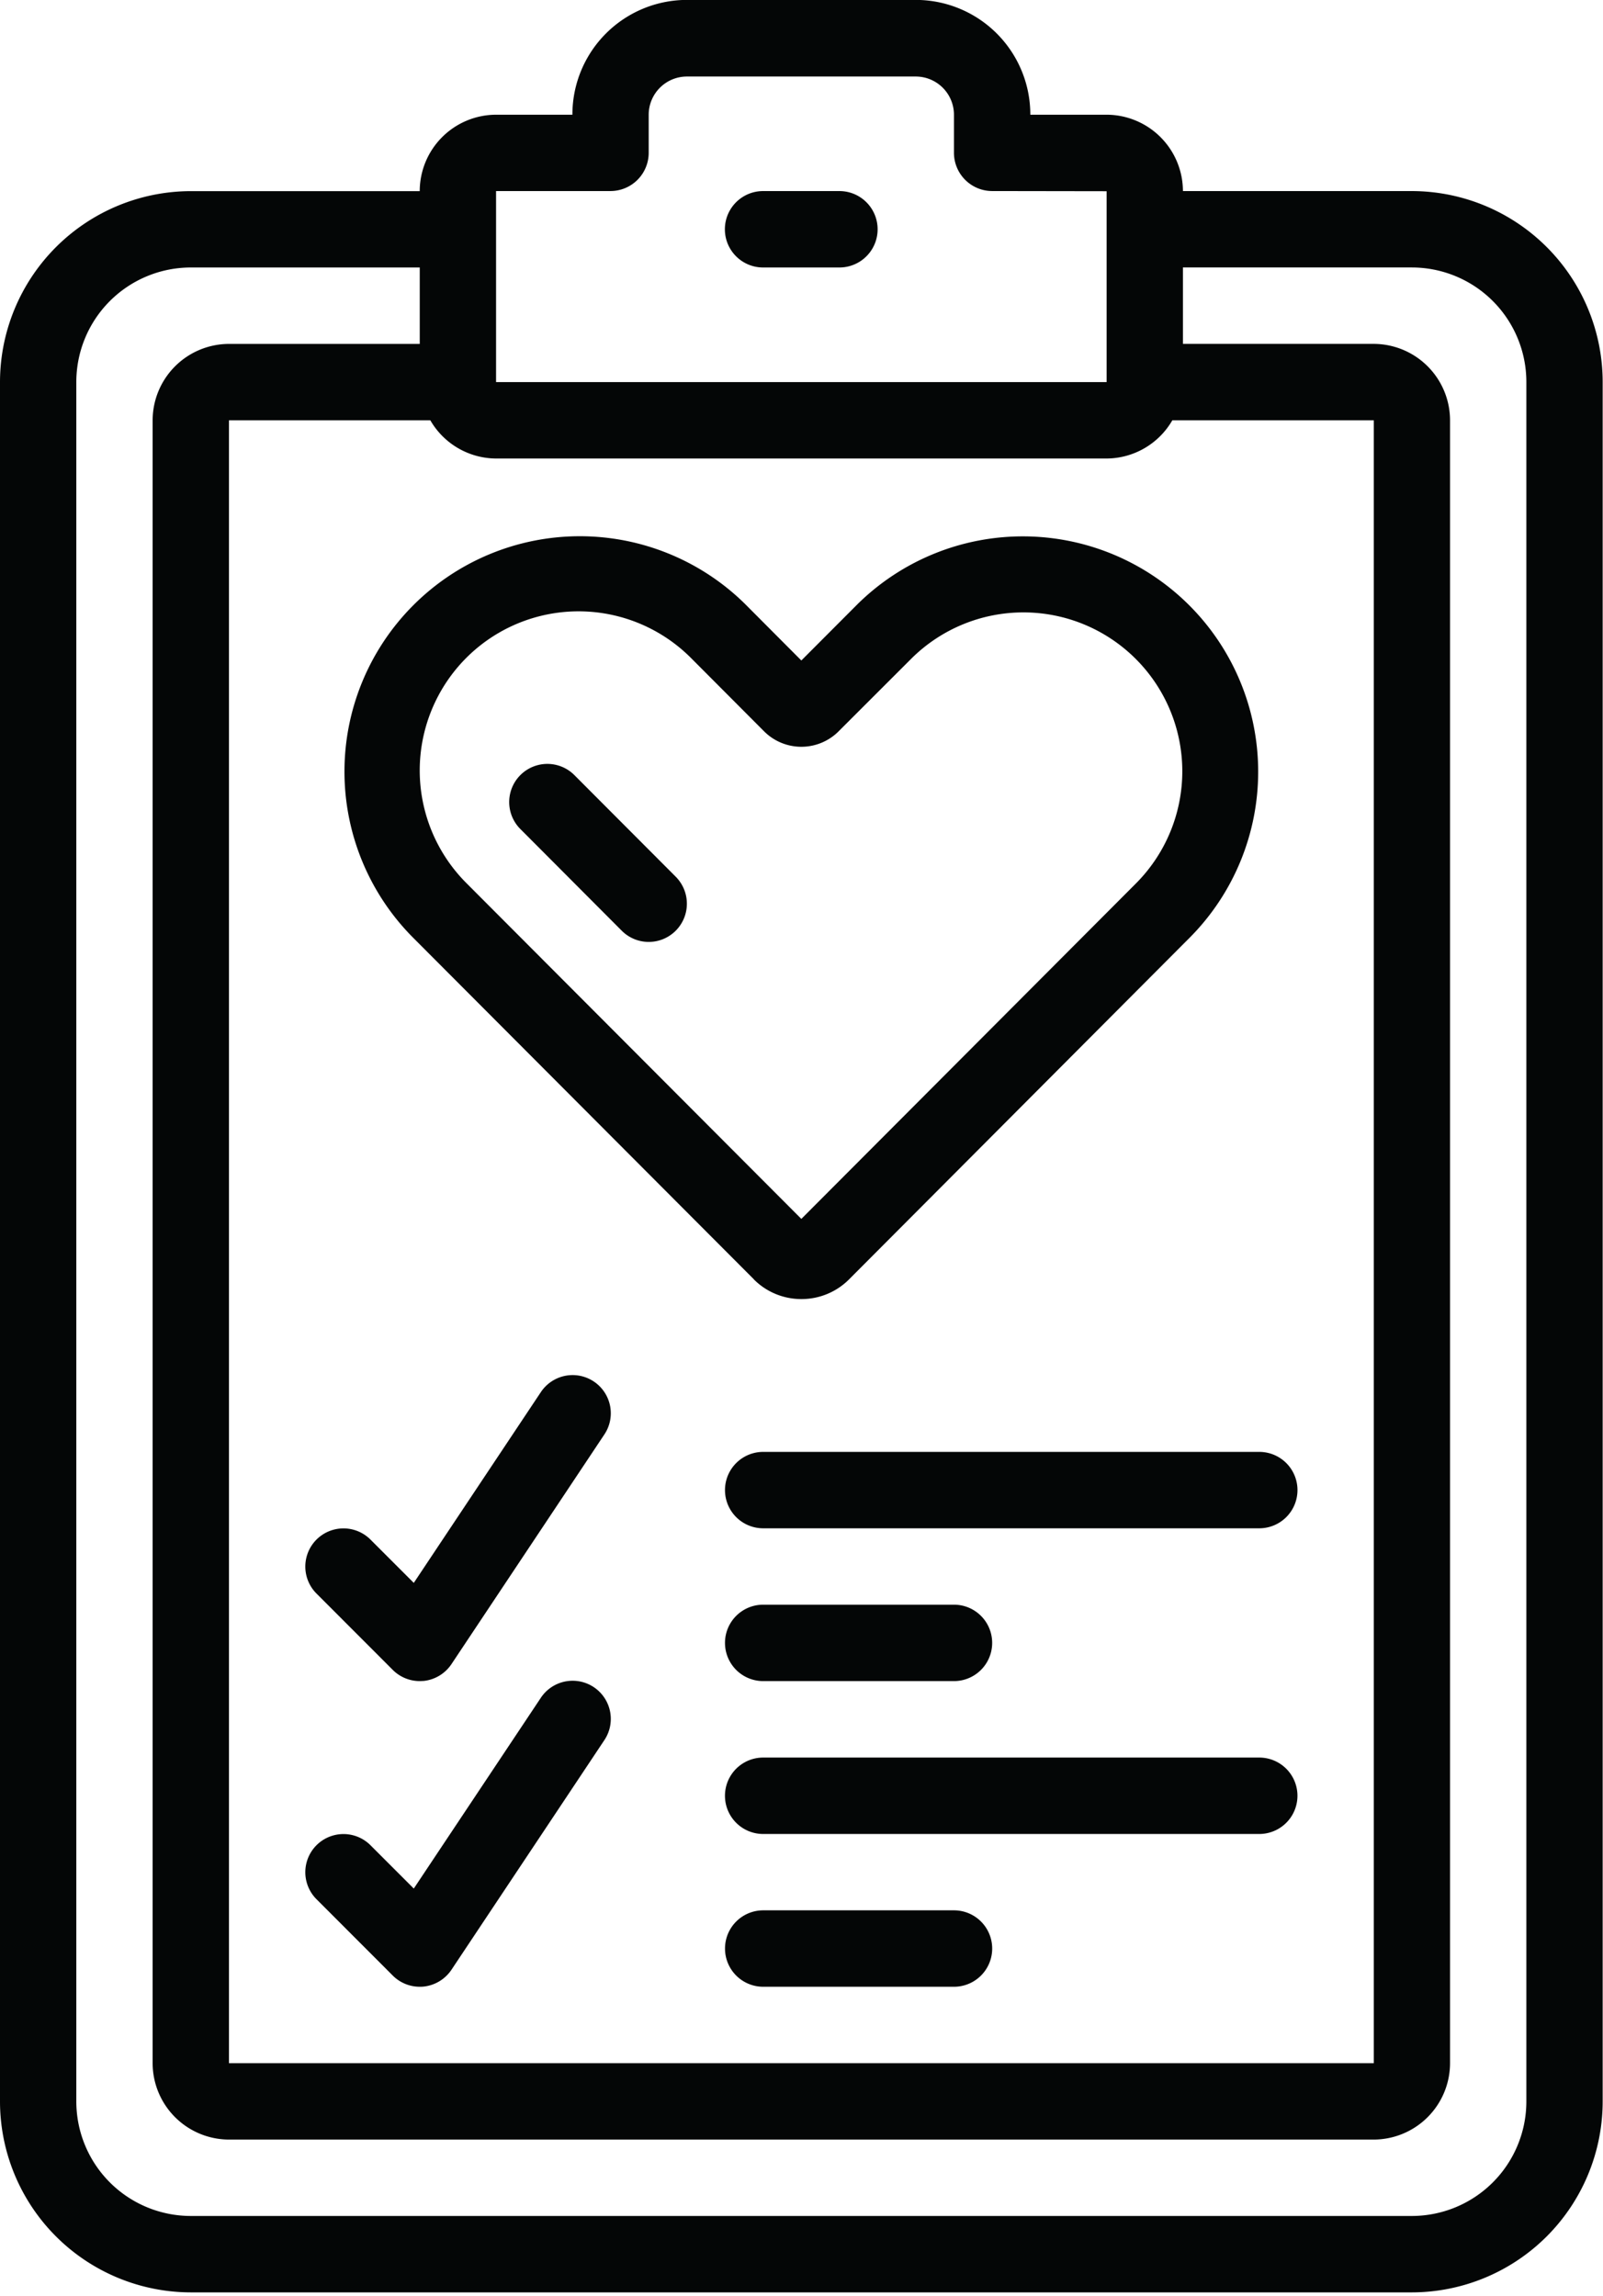 <svg id="Group_3842" data-name="Group 3842" xmlns="http://www.w3.org/2000/svg" xmlns:xlink="http://www.w3.org/1999/xlink" width="74" height="106" viewBox="0 0 74 106">
  <defs>
    <clipPath id="clip-path">
      <rect id="Rectangle_1219" data-name="Rectangle 1219" width="74" height="106" transform="translate(0 0)" fill="none"/>
    </clipPath>
  </defs>
  <g id="Group_3837" data-name="Group 3837" transform="translate(0 0)">
    <g id="Group_3836" data-name="Group 3836" clip-path="url(#clip-path)">
      <path id="Path_2118" data-name="Path 2118" d="M70.384,106.481a7.327,7.327,0,0,1,10.37,0l3.379,3.39a2.431,2.431,0,0,0,3.44,0l3.386-3.384a7.335,7.335,0,0,1,10.362,10.384L85.853,132.38,70.384,116.871a7.357,7.357,0,0,1,0-10.39m13.274,28.69a3.089,3.089,0,0,0,2.195.91h.008a3.091,3.091,0,0,0,2.195-.91l15.75-15.8a10.865,10.865,0,0,0-15.345-15.385L85.853,106.6l-2.608-2.618a10.865,10.865,0,0,0-15.351,15.379l15.764,15.805" transform="translate(-48.86 -76.108)" fill="#040606"/>
    </g>
  </g>
  <g id="Group_3839" data-name="Group 3839" transform="translate(0 0)">
    <g id="Group_3838" data-name="Group 3838" clip-path="url(#clip-path)">
      <path id="Path_2119" data-name="Path 2119" d="M3.523,17.644a5.289,5.289,0,0,1,5.285-5.291H19.377v3.528H10.57a3.533,3.533,0,0,0-3.524,3.527V95.253a3.533,3.533,0,0,0,3.524,3.527H63.416a3.532,3.532,0,0,0,3.523-3.527V19.407a3.532,3.532,0,0,0-3.523-3.527H54.608V12.352H65.177a5.289,5.289,0,0,1,5.285,5.291V97.016a5.289,5.289,0,0,1-5.285,5.291H8.808a5.289,5.289,0,0,1-5.285-5.291ZM22.9,8.824h5.284a1.766,1.766,0,0,0,1.762-1.763V5.3a1.766,1.766,0,0,1,1.761-1.763h10.57A1.766,1.766,0,0,1,44.038,5.3V7.061A1.767,1.767,0,0,0,45.8,8.824l5.285.008v8.812H22.9ZM19.865,19.407A3.526,3.526,0,0,0,22.9,21.172H51.085a3.524,3.524,0,0,0,3.034-1.765h9.3V95.253H10.57V19.407ZM8.808,105.835H65.177a8.822,8.822,0,0,0,8.808-8.819V17.644a8.822,8.822,0,0,0-8.808-8.819H54.608A3.533,3.533,0,0,0,51.085,5.3H47.563A5.291,5.291,0,0,0,42.278,0H31.707A5.29,5.29,0,0,0,26.424,5.3H22.9a3.533,3.533,0,0,0-3.524,3.528H8.808A8.823,8.823,0,0,0,0,17.644V97.016a8.823,8.823,0,0,0,8.808,8.819" transform="translate(0 -0.004)" fill="#040606"/>
    </g>
  </g>
  <g id="Group_3841" data-name="Group 3841" transform="translate(0 0)">
    <g id="Group_3840" data-name="Group 3840" clip-path="url(#clip-path)">
      <path id="Path_2120" data-name="Path 2120" d="M138.382,39.533H141.9a1.764,1.764,0,0,0,0-3.528h-3.523a1.764,1.764,0,0,0,0,3.528" transform="translate(-103.15 -27.184)" fill="#040606"/>
      <path id="Path_2121" data-name="Path 2121" d="M61.563,272.794a1.763,1.763,0,0,0,1.245.517c.056,0,.117-.006.172-.006a1.771,1.771,0,0,0,1.294-.779l7.046-10.584a1.762,1.762,0,1,0-2.931-1.956l-5.855,8.791-2-2a1.762,1.762,0,1,0-2.491,2.493Z" transform="translate(-43.432 -195.701)" fill="#040606"/>
      <path id="Path_2122" data-name="Path 2122" d="M138.382,273.6a1.764,1.764,0,0,0,0,3.528h22.9a1.764,1.764,0,0,0,0-3.528Z" transform="translate(-103.15 -206.572)" fill="#040606"/>
      <path id="Path_2123" data-name="Path 2123" d="M138.382,305.924h8.806a1.764,1.764,0,0,0,0-3.528h-8.806a1.764,1.764,0,0,0,0,3.528" transform="translate(-103.15 -228.314)" fill="#040606"/>
      <path id="Path_2124" data-name="Path 2124" d="M61.563,330.393a1.762,1.762,0,0,0,1.245.517,1.493,1.493,0,0,0,.172-.007,1.773,1.773,0,0,0,1.294-.779l7.046-10.583a1.762,1.762,0,1,0-2.931-1.956l-5.855,8.791-2-2a1.762,1.762,0,1,0-2.491,2.493Z" transform="translate(-43.432 -239.189)" fill="#040606"/>
      <path id="Path_2125" data-name="Path 2125" d="M161.281,331.2h-22.9a1.764,1.764,0,0,0,0,3.528h22.9a1.764,1.764,0,0,0,0-3.528" transform="translate(-103.15 -250.06)" fill="#040606"/>
      <path id="Path_2126" data-name="Path 2126" d="M147.189,359.995h-8.806a1.764,1.764,0,0,0,0,3.528h8.806a1.764,1.764,0,0,0,0-3.528" transform="translate(-103.15 -271.802)" fill="#040606"/>
      <path id="Path_2127" data-name="Path 2127" d="M101.144,151.651a1.759,1.759,0,0,0,2.491,0,1.766,1.766,0,0,0,0-2.494l-4.679-4.692a1.762,1.762,0,1,0-2.491,2.493Z" transform="translate(-72.442 -108.683)" fill="#040606"/>
    </g>
  </g>
</svg>
